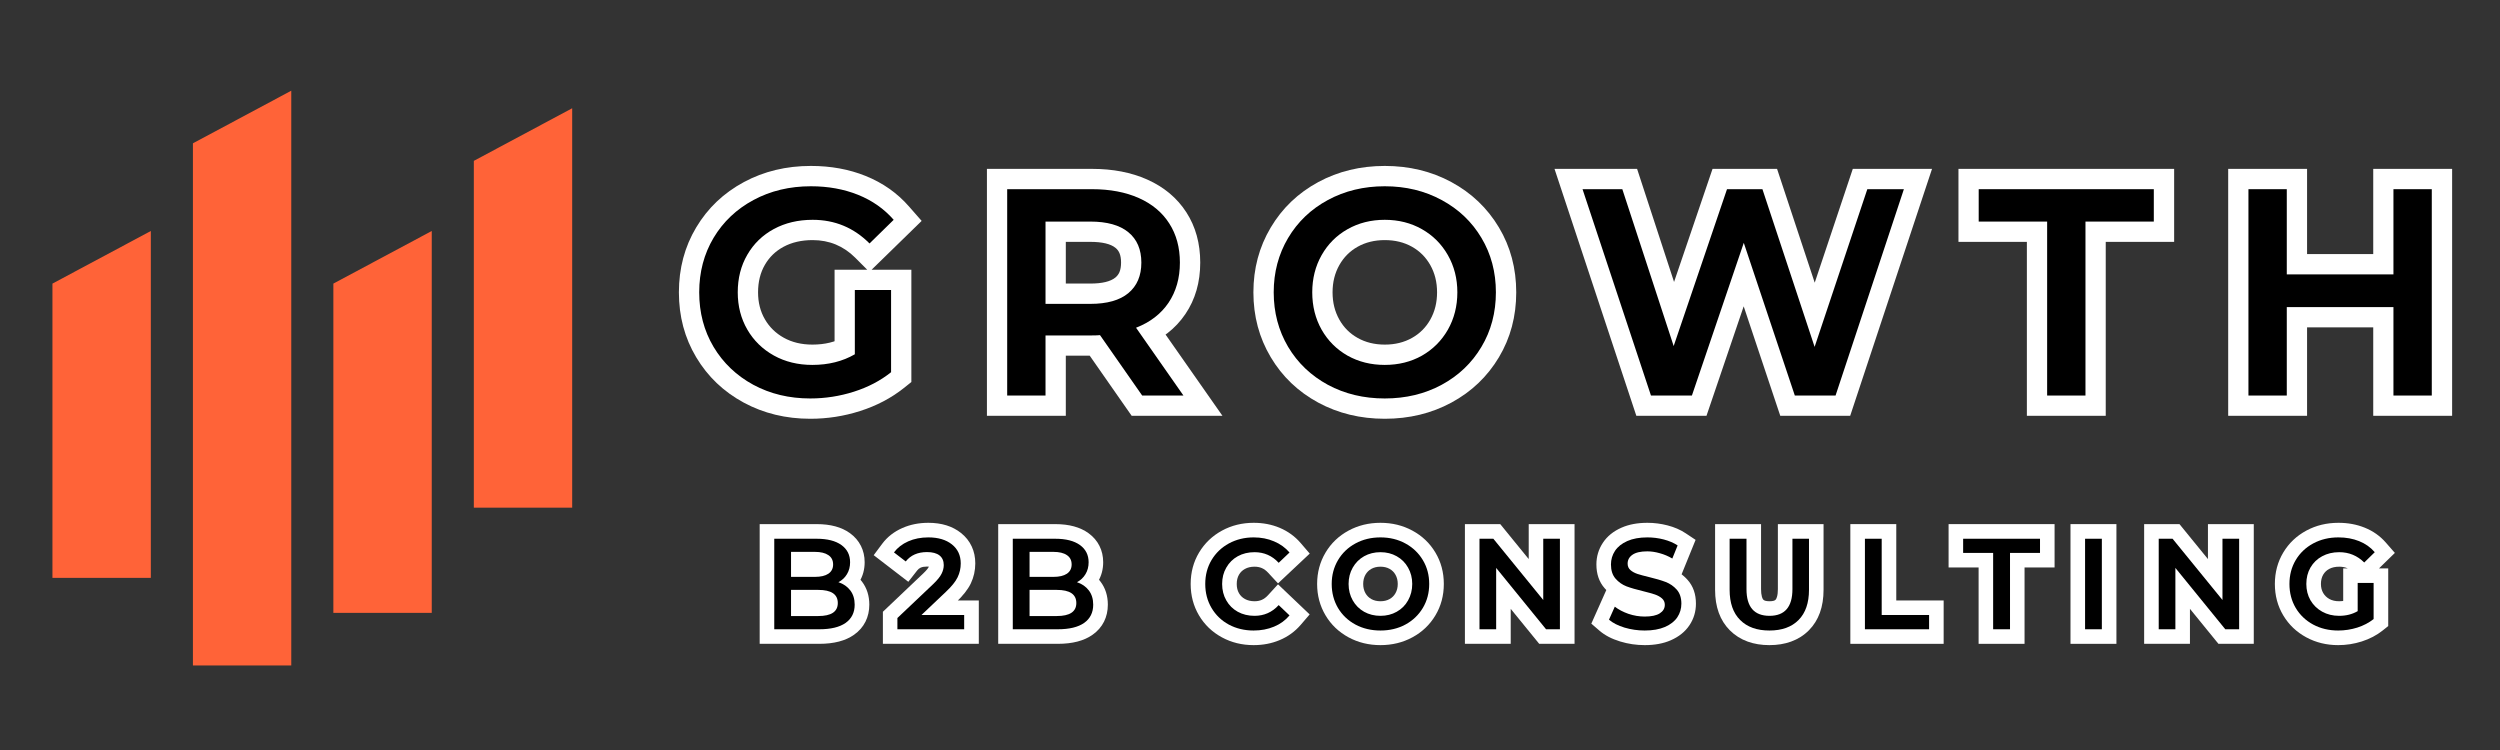 <svg xmlns="http://www.w3.org/2000/svg" xmlns:xlink="http://www.w3.org/1999/xlink" width="500" zoomAndPan="magnify" viewBox="0 0 375 112.5" height="150" preserveAspectRatio="xMidYMid meet" version="1.2"><rect x="0" y="0" width="375" height="112.5" fill="#333333" stroke="none"/><defs><clipPath id="ba5f699037"><path d="M 7.648 34 L 23 34 L 23 87 L 7.648 87 Z M 7.648 34 "/></clipPath><clipPath id="063e9080d1"><path d="M 28 13.582 L 44 13.582 L 44 100 L 28 100 Z M 28 13.582 "/></clipPath></defs><g id="747082005f"><g clip-rule="nonzero" clip-path="url(#ba5f699037)"><path style=" stroke:none;fill-rule:nonzero;fill:#ff6338;fill-opacity:1;" d="M 22.625 86.676 L 7.867 86.676 L 7.867 42.539 L 22.625 34.648 Z M 22.625 86.676 "/></g><g clip-rule="nonzero" clip-path="url(#063e9080d1)"><path style=" stroke:none;fill-rule:nonzero;fill:#ff6338;fill-opacity:1;" d="M 43.691 99.824 L 28.938 99.824 L 28.938 21.496 L 43.691 13.605 Z M 43.691 99.824 "/></g><path style=" stroke:none;fill-rule:nonzero;fill:#ff6338;fill-opacity:1;" d="M 64.762 91.934 L 50.004 91.934 L 50.004 42.539 L 64.762 34.648 Z M 64.762 91.934 "/><path style=" stroke:none;fill-rule:nonzero;fill:#ff6338;fill-opacity:1;" d="M 85.828 76.152 L 71.074 76.152 L 71.074 24.129 L 85.828 16.238 Z M 85.828 76.152 "/><g style="fill:#ffffff;fill-opacity:1;"><g transform="translate(102.928, 59.331)"><path style="stroke:none" d="M 25.297 -18.875 L 33.777 -18.875 L 33.777 -2.027 L 32.633 -1.113 C 30.746 0.383 28.566 1.531 26.09 2.32 C 23.668 3.098 21.176 3.484 18.617 3.484 C 14.953 3.484 11.625 2.676 8.637 1.062 C 5.613 -0.574 3.234 -2.84 1.504 -5.738 C -0.23 -8.637 -1.094 -11.883 -1.094 -15.48 C -1.094 -19.074 -0.23 -22.324 1.504 -25.219 C 3.234 -28.117 5.621 -30.387 8.664 -32.023 C 11.664 -33.637 15.012 -34.441 18.707 -34.441 C 21.695 -34.441 24.434 -33.941 26.918 -32.938 C 29.492 -31.902 31.66 -30.375 33.422 -28.359 L 35.32 -26.195 L 27.48 -18.547 L 25.359 -20.672 C 23.594 -22.434 21.465 -23.316 18.973 -23.316 C 17.305 -23.316 15.844 -22.98 14.602 -22.312 C 13.41 -21.668 12.477 -20.77 11.809 -19.613 C 11.121 -18.434 10.781 -17.055 10.781 -15.48 C 10.781 -13.961 11.121 -12.613 11.809 -11.434 C 12.484 -10.266 13.43 -9.344 14.637 -8.672 C 15.871 -7.984 17.301 -7.641 18.93 -7.641 C 20.801 -7.641 22.414 -8.035 23.77 -8.82 L 25.297 -6.191 L 22.258 -6.191 L 22.258 -18.875 Z M 25.297 -12.793 L 25.297 -15.832 L 28.34 -15.832 L 28.34 -4.441 L 26.824 -3.562 C 24.523 -2.227 21.891 -1.559 18.93 -1.559 C 16.25 -1.559 13.832 -2.16 11.68 -3.359 C 9.496 -4.574 7.785 -6.246 6.547 -8.379 C 5.316 -10.504 4.699 -12.871 4.699 -15.48 C 4.699 -18.148 5.316 -20.543 6.547 -22.668 C 7.793 -24.812 9.516 -26.477 11.715 -27.664 C 13.859 -28.82 16.281 -29.398 18.973 -29.398 C 23.145 -29.398 26.707 -27.922 29.66 -24.969 L 27.508 -22.82 L 25.387 -24.996 L 29.012 -28.535 L 31.137 -26.359 L 28.848 -24.355 C 27.723 -25.645 26.32 -26.625 24.648 -27.297 C 22.891 -28.004 20.91 -28.359 18.707 -28.359 C 16.035 -28.359 13.645 -27.797 11.547 -26.664 C 9.488 -25.559 7.879 -24.039 6.723 -22.102 C 5.566 -20.164 4.988 -17.957 4.988 -15.48 C 4.988 -13 5.566 -10.793 6.723 -8.855 C 7.883 -6.918 9.484 -5.395 11.531 -4.289 C 13.613 -3.16 15.977 -2.598 18.617 -2.598 C 20.543 -2.598 22.418 -2.891 24.238 -3.473 C 26.008 -4.035 27.543 -4.836 28.844 -5.871 L 30.738 -3.492 L 27.695 -3.492 L 27.695 -15.832 L 30.738 -15.832 L 30.738 -12.793 Z M 25.297 -12.793 "/></g></g><g style="fill:#ffffff;fill-opacity:1;"><g transform="translate(146.922, 59.331)"><path style="stroke:none" d="M 21.918 1.738 L 15.594 -7.328 L 18.09 -9.066 L 18.426 -6.043 C 18.047 -6.004 17.539 -5.98 16.895 -5.98 L 9.906 -5.98 L 9.906 -9.023 L 12.949 -9.023 L 12.949 3.039 L 1.117 3.039 L 1.117 -34 L 16.895 -34 C 20.008 -34 22.754 -33.469 25.141 -32.41 C 27.684 -31.277 29.648 -29.633 31.039 -27.473 C 32.422 -25.32 33.113 -22.812 33.113 -19.945 C 33.113 -16.996 32.375 -14.426 30.891 -12.23 C 29.402 -10.023 27.301 -8.395 24.586 -7.34 L 23.484 -10.172 L 25.977 -11.914 L 36.445 3.039 L 22.828 3.039 Z M 26.906 -1.738 L 24.414 0 L 24.414 -3.039 L 30.605 -3.039 L 30.605 0 L 28.113 1.742 L 18.77 -11.602 L 22.383 -13.008 C 23.914 -13.602 25.07 -14.477 25.852 -15.633 C 26.641 -16.801 27.031 -18.238 27.031 -19.945 C 27.031 -21.621 26.664 -23.035 25.922 -24.184 C 25.191 -25.324 24.105 -26.215 22.668 -26.852 C 21.07 -27.562 19.148 -27.918 16.895 -27.918 L 4.156 -27.918 L 4.156 -30.957 L 7.199 -30.957 L 7.199 0 L 4.156 0 L 4.156 -3.039 L 9.906 -3.039 L 9.906 0 L 6.867 0 L 6.867 -12.062 L 16.895 -12.062 C 17.312 -12.062 17.598 -12.07 17.754 -12.09 L 19.547 -12.289 Z M 21.238 -19.945 C 21.238 -20.52 21.16 -20.992 20.996 -21.371 C 20.867 -21.672 20.672 -21.934 20.41 -22.148 C 19.672 -22.75 18.41 -23.051 16.629 -23.051 L 9.906 -23.051 L 9.906 -26.094 L 12.949 -26.094 L 12.949 -13.754 L 9.906 -13.754 L 9.906 -16.797 L 16.629 -16.797 C 18.402 -16.797 19.66 -17.102 20.395 -17.707 C 20.664 -17.934 20.863 -18.199 20.996 -18.508 C 21.156 -18.891 21.238 -19.371 21.238 -19.945 Z M 27.32 -19.945 C 27.32 -18.547 27.078 -17.273 26.594 -16.129 C 26.074 -14.914 25.305 -13.879 24.277 -13.027 C 22.414 -11.484 19.867 -10.715 16.629 -10.715 L 6.867 -10.715 L 6.867 -29.133 L 16.629 -29.133 C 19.859 -29.133 22.402 -28.375 24.258 -26.855 C 25.293 -26.008 26.07 -24.977 26.59 -23.762 C 27.078 -22.621 27.32 -21.348 27.32 -19.945 Z M 27.32 -19.945 "/></g></g><g style="fill:#ffffff;fill-opacity:1;"><g transform="translate(189.103, 59.331)"><path style="stroke:none" d="M 18.617 3.484 C 14.953 3.484 11.625 2.676 8.637 1.062 C 5.609 -0.578 3.23 -2.852 1.5 -5.766 C -0.23 -8.676 -1.094 -11.914 -1.094 -15.48 C -1.094 -19.043 -0.23 -22.281 1.5 -25.191 C 3.23 -28.105 5.609 -30.383 8.637 -32.02 C 11.625 -33.633 14.953 -34.441 18.617 -34.441 C 22.285 -34.441 25.613 -33.633 28.602 -32.02 C 31.625 -30.383 34.004 -28.117 35.734 -25.219 C 37.469 -22.324 38.332 -19.074 38.332 -15.48 C 38.332 -11.883 37.469 -8.637 35.734 -5.738 C 34.004 -2.84 31.625 -0.574 28.602 1.062 C 25.613 2.676 22.285 3.484 18.617 3.484 Z M 18.617 -2.598 C 21.262 -2.598 23.625 -3.16 25.707 -4.289 C 27.754 -5.395 29.355 -6.918 30.516 -8.855 C 31.672 -10.793 32.25 -13 32.25 -15.48 C 32.25 -17.957 31.672 -20.164 30.516 -22.102 C 29.355 -24.039 27.754 -25.562 25.707 -26.668 C 23.625 -27.797 21.262 -28.359 18.617 -28.359 C 15.977 -28.359 13.613 -27.797 11.531 -26.668 C 9.488 -25.566 7.887 -24.035 6.727 -22.086 C 5.566 -20.133 4.988 -17.93 4.988 -15.48 C 4.988 -13.027 5.566 -10.824 6.727 -8.871 C 7.887 -6.922 9.488 -5.395 11.531 -4.289 C 13.613 -3.16 15.977 -2.598 18.617 -2.598 Z M 18.617 -7.641 C 20.152 -7.641 21.512 -7.973 22.699 -8.645 C 23.859 -9.293 24.773 -10.207 25.438 -11.383 C 26.117 -12.586 26.457 -13.949 26.457 -15.48 C 26.457 -17.008 26.117 -18.375 25.438 -19.574 C 24.773 -20.75 23.859 -21.664 22.699 -22.316 C 21.512 -22.984 20.152 -23.316 18.617 -23.316 C 17.086 -23.316 15.727 -22.984 14.539 -22.316 C 13.379 -21.664 12.465 -20.75 11.801 -19.574 C 11.121 -18.375 10.781 -17.008 10.781 -15.48 C 10.781 -13.949 11.121 -12.586 11.801 -11.383 C 12.465 -10.207 13.379 -9.293 14.539 -8.645 C 15.727 -7.973 17.086 -7.641 18.617 -7.641 Z M 18.617 -1.559 C 16.023 -1.559 13.668 -2.152 11.555 -3.344 C 9.414 -4.547 7.73 -6.23 6.508 -8.387 C 5.301 -10.516 4.699 -12.883 4.699 -15.48 C 4.699 -18.078 5.301 -20.441 6.508 -22.57 C 7.73 -24.73 9.414 -26.41 11.555 -27.617 C 13.668 -28.805 16.023 -29.398 18.617 -29.398 C 21.215 -29.398 23.57 -28.805 25.684 -27.617 C 27.824 -26.41 29.508 -24.73 30.73 -22.57 C 31.938 -20.441 32.539 -18.078 32.539 -15.48 C 32.539 -12.883 31.938 -10.516 30.73 -8.387 C 29.508 -6.23 27.824 -4.547 25.684 -3.344 C 23.57 -2.152 21.215 -1.559 18.617 -1.559 Z M 18.617 -1.559 "/></g></g><g style="fill:#ffffff;fill-opacity:1;"><g transform="translate(236.192, 59.331)"><path style="stroke:none" d="M 52.285 -30 L 41.336 3.039 L 30.848 3.039 L 22.5 -21.945 L 25.387 -22.91 L 28.266 -21.93 L 19.781 3.039 L 9.258 3.039 L -3.016 -34 L 9.371 -34 L 17.75 -8.375 L 14.859 -7.43 L 11.98 -8.41 L 20.688 -34 L 30.367 -34 L 38.887 -8.254 L 36 -7.297 L 33.117 -8.262 L 41.727 -34 L 53.613 -34 Z M 46.516 -31.914 L 49.398 -30.957 L 49.398 -27.918 L 43.918 -27.918 L 43.918 -30.957 L 46.801 -29.992 L 35.984 2.336 L 25.285 -30.004 L 28.172 -30.957 L 28.172 -27.918 L 22.863 -27.918 L 22.863 -30.957 L 25.742 -29.98 L 14.805 2.18 L 4.273 -30.012 L 7.164 -30.957 L 7.164 -27.918 L 1.195 -27.918 L 1.195 -30.957 L 4.082 -31.914 L 14.34 -0.957 L 11.453 0 L 11.453 -3.039 L 17.602 -3.039 L 17.602 0 L 14.723 -0.977 L 25.41 -32.434 L 35.922 -0.965 L 33.035 0 L 33.035 -3.039 L 39.141 -3.039 L 39.141 0 L 36.254 -0.957 Z M 46.516 -31.914 "/></g></g><g style="fill:#ffffff;fill-opacity:1;"><g transform="translate(296.633, 59.331)"><path style="stroke:none" d="M 10.438 -23.051 L -2.863 -23.051 L -2.863 -34 L 29.488 -34 L 29.488 -23.051 L 16.188 -23.051 L 16.188 -26.094 L 19.227 -26.094 L 19.227 3.039 L 7.398 3.039 L 7.398 -26.094 L 10.438 -26.094 Z M 13.477 -29.133 L 13.477 0 L 10.438 0 L 10.438 -3.039 L 16.188 -3.039 L 16.188 0 L 13.145 0 L 13.145 -29.133 L 26.445 -29.133 L 26.445 -26.094 L 23.406 -26.094 L 23.406 -30.957 L 26.445 -30.957 L 26.445 -27.918 L 0.176 -27.918 L 0.176 -30.957 L 3.219 -30.957 L 3.219 -26.094 L 0.176 -26.094 L 0.176 -29.133 Z M 13.477 -29.133 "/></g></g><g style="fill:#ffffff;fill-opacity:1;"><g transform="translate(333.111, 59.331)"><path style="stroke:none" d="M 34.707 -30.957 L 34.707 3.039 L 22.875 3.039 L 22.875 -13.27 L 25.918 -13.27 L 25.918 -10.227 L 9.906 -10.227 L 9.906 -13.27 L 12.949 -13.27 L 12.949 3.039 L 1.117 3.039 L 1.117 -34 L 12.949 -34 L 12.949 -18.176 L 9.906 -18.176 L 9.906 -21.219 L 25.918 -21.219 L 25.918 -18.176 L 22.875 -18.176 L 22.875 -34 L 34.707 -34 Z M 28.625 -30.957 L 31.664 -30.957 L 31.664 -27.918 L 25.918 -27.918 L 25.918 -30.957 L 28.957 -30.957 L 28.957 -15.137 L 6.867 -15.137 L 6.867 -30.957 L 9.906 -30.957 L 9.906 -27.918 L 4.156 -27.918 L 4.156 -30.957 L 7.199 -30.957 L 7.199 0 L 4.156 0 L 4.156 -3.039 L 9.906 -3.039 L 9.906 0 L 6.867 0 L 6.867 -16.309 L 28.957 -16.309 L 28.957 0 L 25.918 0 L 25.918 -3.039 L 31.664 -3.039 L 31.664 0 L 28.625 0 Z M 28.625 -30.957 "/></g></g><g style="fill:#000000;fill-opacity:1;"><g transform="translate(102.928, 59.331)"><path style="stroke:none" d="M 25.297 -15.828 L 30.734 -15.828 L 30.734 -3.5 C 29.141 -2.227 27.281 -1.254 25.156 -0.578 C 23.039 0.098 20.859 0.438 18.609 0.438 C 15.461 0.438 12.617 -0.242 10.078 -1.609 C 7.547 -2.984 5.555 -4.879 4.109 -7.297 C 2.672 -9.711 1.953 -12.441 1.953 -15.484 C 1.953 -18.516 2.672 -21.238 4.109 -23.656 C 5.555 -26.07 7.551 -27.961 10.094 -29.328 C 12.645 -30.703 15.516 -31.391 18.703 -31.391 C 21.297 -31.391 23.656 -30.961 25.781 -30.109 C 27.906 -29.254 29.688 -28.004 31.125 -26.359 L 27.5 -22.812 C 25.145 -25.176 22.301 -26.359 18.969 -26.359 C 16.789 -26.359 14.852 -25.898 13.156 -24.984 C 11.457 -24.066 10.129 -22.781 9.172 -21.125 C 8.211 -19.477 7.734 -17.598 7.734 -15.484 C 7.734 -13.41 8.211 -11.547 9.172 -9.891 C 10.129 -8.242 11.457 -6.945 13.156 -6 C 14.852 -5.062 16.773 -4.594 18.922 -4.594 C 21.336 -4.594 23.461 -5.125 25.297 -6.188 Z M 25.297 -15.828 "/></g></g><g style="fill:#000000;fill-opacity:1;"><g transform="translate(146.922, 59.331)"><path style="stroke:none" d="M 24.406 0 L 18.078 -9.062 C 17.816 -9.031 17.422 -9.016 16.891 -9.016 L 9.906 -9.016 L 9.906 0 L 4.156 0 L 4.156 -30.953 L 16.891 -30.953 C 19.578 -30.953 21.914 -30.508 23.906 -29.625 C 25.895 -28.738 27.414 -27.469 28.469 -25.812 C 29.531 -24.164 30.062 -22.207 30.062 -19.938 C 30.062 -17.613 29.492 -15.609 28.359 -13.922 C 27.223 -12.242 25.598 -10.992 23.484 -10.172 L 30.594 0 Z M 24.281 -19.938 C 24.281 -21.914 23.629 -23.438 22.328 -24.5 C 21.035 -25.562 19.133 -26.094 16.625 -26.094 L 9.906 -26.094 L 9.906 -13.75 L 16.625 -13.75 C 19.133 -13.75 21.035 -14.285 22.328 -15.359 C 23.629 -16.441 24.281 -17.969 24.281 -19.938 Z M 24.281 -19.938 "/></g></g><g style="fill:#000000;fill-opacity:1;"><g transform="translate(189.103, 59.331)"><path style="stroke:none" d="M 18.609 0.438 C 15.461 0.438 12.617 -0.242 10.078 -1.609 C 7.547 -2.984 5.555 -4.883 4.109 -7.312 C 2.672 -9.75 1.953 -12.473 1.953 -15.484 C 1.953 -18.484 2.672 -21.195 4.109 -23.625 C 5.555 -26.062 7.547 -27.961 10.078 -29.328 C 12.617 -30.703 15.461 -31.391 18.609 -31.391 C 21.766 -31.391 24.609 -30.703 27.141 -29.328 C 29.68 -27.961 31.672 -26.07 33.109 -23.656 C 34.555 -21.238 35.281 -18.516 35.281 -15.484 C 35.281 -12.441 34.555 -9.711 33.109 -7.297 C 31.672 -4.879 29.68 -2.984 27.141 -1.609 C 24.609 -0.242 21.766 0.438 18.609 0.438 Z M 18.609 -4.594 C 20.68 -4.594 22.539 -5.055 24.188 -5.984 C 25.832 -6.922 27.129 -8.219 28.078 -9.875 C 29.023 -11.539 29.5 -13.41 29.5 -15.484 C 29.5 -17.547 29.023 -19.406 28.078 -21.062 C 27.129 -22.727 25.832 -24.023 24.188 -24.953 C 22.539 -25.891 20.68 -26.359 18.609 -26.359 C 16.547 -26.359 14.688 -25.891 13.031 -24.953 C 11.383 -24.023 10.086 -22.727 9.141 -21.062 C 8.203 -19.406 7.734 -17.547 7.734 -15.484 C 7.734 -13.41 8.203 -11.539 9.141 -9.875 C 10.086 -8.219 11.383 -6.922 13.031 -5.984 C 14.688 -5.055 16.547 -4.594 18.609 -4.594 Z M 18.609 -4.594 "/></g></g><g style="fill:#000000;fill-opacity:1;"><g transform="translate(236.192, 59.331)"><path style="stroke:none" d="M 49.391 -30.953 L 39.141 0 L 33.031 0 L 25.375 -22.906 L 17.594 0 L 11.453 0 L 1.188 -30.953 L 7.156 -30.953 L 14.859 -7.422 L 22.859 -30.953 L 28.172 -30.953 L 36 -7.297 L 43.906 -30.953 Z M 49.391 -30.953 "/></g></g><g style="fill:#000000;fill-opacity:1;"><g transform="translate(296.633, 59.331)"><path style="stroke:none" d="M 10.438 -26.094 L 0.172 -26.094 L 0.172 -30.953 L 26.438 -30.953 L 26.438 -26.094 L 16.188 -26.094 L 16.188 0 L 10.438 0 Z M 10.438 -26.094 "/></g></g><g style="fill:#000000;fill-opacity:1;"><g transform="translate(333.111, 59.331)"><path style="stroke:none" d="M 31.656 -30.953 L 31.656 0 L 25.906 0 L 25.906 -13.266 L 9.906 -13.266 L 9.906 0 L 4.156 0 L 4.156 -30.953 L 9.906 -30.953 L 9.906 -18.172 L 25.906 -18.172 L 25.906 -30.953 Z M 31.656 -30.953 "/></g></g><g style="fill:#ffffff;fill-opacity:1;"><g transform="translate(114.311, 94.39)"><path style="stroke:none" d="M 12.133 -9.141 C 13.312 -8.754 14.262 -8.094 14.977 -7.16 C 15.715 -6.191 16.086 -5.035 16.086 -3.688 C 16.086 -2.758 15.895 -1.91 15.516 -1.148 C 15.125 -0.367 14.555 0.289 13.801 0.82 C 12.52 1.73 10.777 2.184 8.582 2.184 L -0.359 2.184 L -0.359 -15.773 L 8.191 -15.773 C 10.27 -15.773 11.934 -15.32 13.18 -14.418 C 13.902 -13.895 14.453 -13.258 14.828 -12.508 C 15.199 -11.77 15.387 -10.953 15.387 -10.055 C 15.387 -8.98 15.125 -8.012 14.609 -7.148 C 14.086 -6.277 13.375 -5.605 12.469 -5.133 L 11.453 -7.066 Z M 10.773 -4.992 L 5.859 -6.602 L 10.441 -9 C 10.621 -9.098 10.762 -9.227 10.863 -9.395 C 10.965 -9.566 11.016 -9.785 11.016 -10.055 C 11.016 -10.262 10.984 -10.426 10.926 -10.551 C 10.867 -10.664 10.766 -10.773 10.621 -10.879 C 10.41 -11.031 10.133 -11.148 9.785 -11.238 C 9.344 -11.348 8.812 -11.406 8.191 -11.406 L 1.824 -11.406 L 1.824 -13.59 L 4.008 -13.59 L 4.008 0 L 1.824 0 L 1.824 -2.184 L 8.582 -2.184 C 9.273 -2.184 9.867 -2.242 10.355 -2.363 C 10.746 -2.457 11.055 -2.586 11.281 -2.746 C 11.434 -2.852 11.543 -2.969 11.605 -3.098 C 11.68 -3.246 11.715 -3.441 11.715 -3.688 C 11.715 -4.051 11.645 -4.324 11.504 -4.508 C 11.34 -4.727 11.094 -4.887 10.773 -4.992 Z M 6.531 -11.609 L 6.531 -7.863 L 4.348 -7.863 L 4.348 -10.047 L 7.922 -10.047 C 8.191 -10.047 8.414 -10.066 8.59 -10.109 C 8.645 -10.121 8.688 -10.133 8.723 -10.148 C 8.73 -10.152 8.734 -10.152 8.738 -10.156 C 8.738 -10.156 8.734 -10.152 8.73 -10.152 C 8.656 -10.102 8.59 -10.02 8.535 -9.918 C 8.496 -9.836 8.473 -9.773 8.473 -9.727 C 8.473 -9.73 8.473 -9.73 8.473 -9.734 C 8.473 -9.734 8.473 -9.734 8.473 -9.73 C 8.477 -9.723 8.477 -9.715 8.48 -9.703 C 8.488 -9.656 8.508 -9.609 8.531 -9.562 C 8.582 -9.457 8.652 -9.375 8.73 -9.32 C 8.734 -9.316 8.738 -9.316 8.738 -9.316 C 8.734 -9.316 8.73 -9.32 8.723 -9.324 C 8.688 -9.34 8.645 -9.352 8.59 -9.363 C 8.414 -9.406 8.191 -9.426 7.922 -9.426 L 4.348 -9.426 L 4.348 -11.609 Z M 2.164 -13.793 L 7.922 -13.793 C 9.246 -13.793 10.328 -13.512 11.168 -12.945 C 11.719 -12.574 12.141 -12.102 12.434 -11.527 C 12.707 -10.984 12.844 -10.383 12.844 -9.727 C 12.844 -9.07 12.703 -8.473 12.426 -7.93 C 12.137 -7.363 11.715 -6.895 11.168 -6.523 C 10.328 -5.961 9.246 -5.68 7.922 -5.68 L 2.164 -5.68 Z M 8.426 -4.164 C 8.754 -4.164 9.023 -4.188 9.234 -4.234 C 9.301 -4.25 9.355 -4.266 9.398 -4.281 C 9.41 -4.285 9.418 -4.289 9.422 -4.293 C 9.418 -4.293 9.414 -4.289 9.41 -4.285 C 9.332 -4.234 9.27 -4.156 9.219 -4.059 C 9.199 -4.016 9.184 -3.977 9.176 -3.938 L 9.172 -3.941 L 9.176 -3.945 C 9.184 -3.906 9.199 -3.867 9.219 -3.824 C 9.27 -3.723 9.332 -3.648 9.41 -3.598 C 9.414 -3.594 9.418 -3.59 9.422 -3.59 C 9.418 -3.59 9.41 -3.594 9.398 -3.598 C 9.355 -3.617 9.301 -3.633 9.234 -3.648 C 9.023 -3.695 8.754 -3.719 8.426 -3.719 L 4.348 -3.719 L 4.348 -5.902 L 6.531 -5.902 L 6.531 -1.98 L 4.348 -1.98 L 4.348 -4.164 Z M 8.426 0.203 L 2.164 0.203 L 2.164 -8.086 L 8.426 -8.086 C 9.844 -8.086 10.98 -7.801 11.84 -7.227 C 12.402 -6.848 12.836 -6.363 13.129 -5.773 C 13.402 -5.223 13.543 -4.609 13.543 -3.941 C 13.543 -3.27 13.402 -2.66 13.129 -2.109 C 12.836 -1.52 12.402 -1.035 11.84 -0.656 C 10.98 -0.082 9.844 0.203 8.426 0.203 Z M 8.426 0.203 "/></g></g><g style="fill:#ffffff;fill-opacity:1;"><g transform="translate(133.938, 94.39)"><path style="stroke:none" d="M 12.883 -2.137 L 12.883 2.184 L -1.504 2.184 L -1.504 -2.625 L 4.574 -8.398 C 4.805 -8.621 4.996 -8.824 5.145 -9.004 C 5.246 -9.133 5.316 -9.23 5.352 -9.305 C 5.414 -9.434 5.445 -9.543 5.445 -9.629 C 5.445 -9.648 5.445 -9.664 5.445 -9.668 C 5.449 -9.645 5.457 -9.621 5.469 -9.59 C 5.512 -9.5 5.566 -9.426 5.637 -9.371 C 5.656 -9.355 5.676 -9.344 5.688 -9.336 C 5.68 -9.34 5.66 -9.348 5.633 -9.355 C 5.504 -9.391 5.328 -9.406 5.105 -9.406 C 4.723 -9.406 4.406 -9.352 4.16 -9.242 C 3.961 -9.152 3.789 -9.016 3.645 -8.828 L 2.309 -7.121 L -2.883 -11.113 L -1.598 -12.836 C -0.836 -13.855 0.172 -14.641 1.422 -15.191 C 2.602 -15.711 3.902 -15.969 5.32 -15.969 C 7.301 -15.969 8.934 -15.461 10.211 -14.445 C 10.922 -13.883 11.461 -13.203 11.824 -12.414 C 12.18 -11.648 12.355 -10.805 12.355 -9.883 C 12.355 -8.812 12.129 -7.805 11.676 -6.859 C 11.246 -5.969 10.496 -5.016 9.418 -4 L 5.797 -0.555 L 4.289 -2.137 L 4.289 -4.32 L 12.883 -4.32 Z M 8.512 -2.137 L 10.695 -2.137 L 10.695 0.047 L -1.172 0.047 L 6.426 -7.18 C 7.105 -7.824 7.543 -8.348 7.738 -8.75 C 7.906 -9.098 7.988 -9.477 7.988 -9.883 C 7.988 -10.164 7.945 -10.395 7.859 -10.582 C 7.785 -10.742 7.664 -10.891 7.496 -11.023 C 7.012 -11.406 6.285 -11.602 5.32 -11.602 C 4.512 -11.602 3.797 -11.465 3.18 -11.191 C 2.633 -10.953 2.207 -10.629 1.906 -10.227 L 0.156 -11.531 L 1.488 -13.262 L 3.254 -11.902 L 1.922 -10.172 L 0.199 -11.516 C 0.793 -12.277 1.52 -12.848 2.383 -13.23 C 3.195 -13.594 4.105 -13.773 5.105 -13.773 C 6.438 -13.773 7.516 -13.449 8.34 -12.801 C 8.84 -12.406 9.215 -11.922 9.469 -11.348 C 9.699 -10.824 9.812 -10.254 9.812 -9.629 C 9.812 -8.863 9.633 -8.109 9.27 -7.375 C 8.941 -6.711 8.379 -5.996 7.582 -5.23 L 2.184 -0.105 L 0.68 -1.688 L 2.863 -1.688 L 2.863 0 L 0.68 0 L 0.68 -2.184 L 10.695 -2.184 L 10.695 0 L 8.512 0 Z M 8.512 -2.137 "/></g></g><g style="fill:#ffffff;fill-opacity:1;"><g transform="translate(150.09, 94.39)"><path style="stroke:none" d="M 12.133 -9.141 C 13.312 -8.754 14.262 -8.094 14.977 -7.16 C 15.715 -6.191 16.086 -5.035 16.086 -3.688 C 16.086 -2.758 15.895 -1.91 15.516 -1.148 C 15.125 -0.367 14.555 0.289 13.801 0.82 C 12.52 1.73 10.777 2.184 8.582 2.184 L -0.359 2.184 L -0.359 -15.773 L 8.191 -15.773 C 10.27 -15.773 11.934 -15.32 13.18 -14.418 C 13.902 -13.895 14.453 -13.258 14.828 -12.508 C 15.199 -11.77 15.387 -10.953 15.387 -10.055 C 15.387 -8.98 15.125 -8.012 14.609 -7.148 C 14.086 -6.277 13.375 -5.605 12.469 -5.133 L 11.453 -7.066 Z M 10.773 -4.992 L 5.859 -6.602 L 10.441 -9 C 10.621 -9.098 10.762 -9.227 10.863 -9.395 C 10.965 -9.566 11.016 -9.785 11.016 -10.055 C 11.016 -10.262 10.984 -10.426 10.926 -10.551 C 10.867 -10.664 10.766 -10.773 10.621 -10.879 C 10.41 -11.031 10.133 -11.148 9.785 -11.238 C 9.344 -11.348 8.812 -11.406 8.191 -11.406 L 1.824 -11.406 L 1.824 -13.59 L 4.008 -13.59 L 4.008 0 L 1.824 0 L 1.824 -2.184 L 8.582 -2.184 C 9.273 -2.184 9.867 -2.242 10.355 -2.363 C 10.746 -2.457 11.055 -2.586 11.281 -2.746 C 11.434 -2.852 11.543 -2.969 11.605 -3.098 C 11.68 -3.246 11.715 -3.441 11.715 -3.688 C 11.715 -4.051 11.645 -4.324 11.504 -4.508 C 11.34 -4.727 11.094 -4.887 10.773 -4.992 Z M 6.531 -11.609 L 6.531 -7.863 L 4.348 -7.863 L 4.348 -10.047 L 7.922 -10.047 C 8.191 -10.047 8.414 -10.066 8.59 -10.109 C 8.645 -10.121 8.688 -10.133 8.723 -10.148 C 8.73 -10.152 8.734 -10.152 8.738 -10.156 C 8.738 -10.156 8.734 -10.152 8.73 -10.152 C 8.656 -10.102 8.59 -10.02 8.535 -9.918 C 8.496 -9.836 8.473 -9.773 8.473 -9.727 C 8.473 -9.73 8.473 -9.73 8.473 -9.734 C 8.473 -9.734 8.473 -9.734 8.473 -9.73 C 8.477 -9.723 8.477 -9.715 8.48 -9.703 C 8.488 -9.656 8.508 -9.609 8.531 -9.562 C 8.582 -9.457 8.652 -9.375 8.73 -9.32 C 8.734 -9.316 8.738 -9.316 8.738 -9.316 C 8.734 -9.316 8.73 -9.32 8.723 -9.324 C 8.688 -9.34 8.645 -9.352 8.59 -9.363 C 8.414 -9.406 8.191 -9.426 7.922 -9.426 L 4.348 -9.426 L 4.348 -11.609 Z M 2.164 -13.793 L 7.922 -13.793 C 9.246 -13.793 10.328 -13.512 11.168 -12.945 C 11.719 -12.574 12.141 -12.102 12.434 -11.527 C 12.707 -10.984 12.844 -10.383 12.844 -9.727 C 12.844 -9.07 12.703 -8.473 12.426 -7.93 C 12.137 -7.363 11.715 -6.895 11.168 -6.523 C 10.328 -5.961 9.246 -5.68 7.922 -5.68 L 2.164 -5.68 Z M 8.426 -4.164 C 8.754 -4.164 9.023 -4.188 9.234 -4.234 C 9.301 -4.25 9.355 -4.266 9.398 -4.281 C 9.41 -4.285 9.418 -4.289 9.422 -4.293 C 9.418 -4.293 9.414 -4.289 9.41 -4.285 C 9.332 -4.234 9.27 -4.156 9.219 -4.059 C 9.199 -4.016 9.184 -3.977 9.176 -3.938 L 9.172 -3.941 L 9.176 -3.945 C 9.184 -3.906 9.199 -3.867 9.219 -3.824 C 9.27 -3.723 9.332 -3.648 9.41 -3.598 C 9.414 -3.594 9.418 -3.59 9.422 -3.59 C 9.418 -3.59 9.41 -3.594 9.398 -3.598 C 9.355 -3.617 9.301 -3.633 9.234 -3.648 C 9.023 -3.695 8.754 -3.719 8.426 -3.719 L 4.348 -3.719 L 4.348 -5.902 L 6.531 -5.902 L 6.531 -1.98 L 4.348 -1.98 L 4.348 -4.164 Z M 8.426 0.203 L 2.164 0.203 L 2.164 -8.086 L 8.426 -8.086 C 9.844 -8.086 10.98 -7.801 11.84 -7.227 C 12.402 -6.848 12.836 -6.363 13.129 -5.773 C 13.402 -5.223 13.543 -4.609 13.543 -3.941 C 13.543 -3.27 13.402 -2.66 13.129 -2.109 C 12.836 -1.52 12.402 -1.035 11.84 -0.656 C 10.98 -0.082 9.844 0.203 8.426 0.203 Z M 8.426 0.203 "/></g></g><g style="fill:#ffffff;fill-opacity:1;"><g transform="translate(169.718, 94.39)"><path style="stroke:none" d=""/></g></g><g style="fill:#ffffff;fill-opacity:1;"><g transform="translate(179.929, 94.39)"><path style="stroke:none" d="M 8.113 2.379 C 6.371 2.379 4.785 1.988 3.355 1.211 C 1.895 0.418 0.75 -0.684 -0.086 -2.09 C -0.914 -3.496 -1.328 -5.062 -1.328 -6.793 C -1.328 -8.531 -0.91 -10.102 -0.07 -11.508 C 0.77 -12.91 1.918 -14.008 3.375 -14.801 C 4.805 -15.578 6.391 -15.969 8.133 -15.969 C 9.543 -15.969 10.84 -15.715 12.031 -15.215 C 13.266 -14.691 14.312 -13.934 15.168 -12.938 L 16.531 -11.352 L 11.773 -6.879 L 10.281 -8.492 C 9.992 -8.801 9.688 -9.027 9.359 -9.172 C 9.035 -9.316 8.664 -9.387 8.25 -9.387 C 7.695 -9.387 7.211 -9.273 6.805 -9.047 C 6.422 -8.836 6.125 -8.547 5.914 -8.176 C 5.691 -7.789 5.582 -7.328 5.582 -6.793 C 5.582 -6.262 5.691 -5.801 5.914 -5.414 C 6.125 -5.043 6.422 -4.754 6.805 -4.543 C 7.211 -4.316 7.695 -4.203 8.25 -4.203 C 8.66 -4.203 9.027 -4.273 9.352 -4.418 C 9.676 -4.562 9.984 -4.793 10.27 -5.105 L 11.773 -6.746 L 16.52 -2.227 L 15.168 -0.652 C 14.309 0.344 13.262 1.105 12.02 1.625 C 10.82 2.129 9.52 2.379 8.113 2.379 Z M 8.113 -1.988 C 8.934 -1.988 9.672 -2.129 10.328 -2.402 C 10.938 -2.656 11.445 -3.023 11.855 -3.5 L 13.512 -2.078 L 12.004 -0.496 L 10.375 -2.047 L 11.883 -3.629 L 13.492 -2.156 C 12.793 -1.395 12.004 -0.816 11.121 -0.426 C 10.234 -0.031 9.277 0.164 8.25 0.164 C 6.945 0.164 5.758 -0.129 4.691 -0.719 C 3.594 -1.324 2.738 -2.168 2.121 -3.246 C 1.516 -4.305 1.215 -5.488 1.215 -6.793 C 1.215 -8.102 1.516 -9.285 2.121 -10.344 C 2.738 -11.422 3.594 -12.266 4.691 -12.871 C 5.758 -13.461 6.945 -13.754 8.25 -13.754 C 9.273 -13.754 10.227 -13.562 11.113 -13.172 C 11.996 -12.785 12.785 -12.215 13.484 -11.465 L 11.883 -9.98 L 10.387 -11.57 L 12.016 -13.102 L 13.512 -11.512 L 11.855 -10.09 C 11.445 -10.566 10.938 -10.934 10.332 -11.191 C 9.684 -11.465 8.953 -11.602 8.133 -11.602 C 7.133 -11.602 6.242 -11.387 5.461 -10.961 C 4.703 -10.551 4.109 -9.984 3.68 -9.266 C 3.254 -8.551 3.039 -7.727 3.039 -6.793 C 3.039 -5.859 3.25 -5.035 3.676 -4.316 C 4.098 -3.602 4.688 -3.035 5.441 -2.629 C 6.223 -2.203 7.113 -1.988 8.113 -1.988 Z M 8.113 -1.988 "/></g></g><g style="fill:#ffffff;fill-opacity:1;"><g transform="translate(198.897, 94.39)"><path style="stroke:none" d="M 8.172 2.379 C 6.418 2.379 4.824 1.988 3.387 1.211 C 1.922 0.418 0.766 -0.684 -0.074 -2.098 C -0.91 -3.508 -1.328 -5.074 -1.328 -6.793 C -1.328 -8.516 -0.91 -10.082 -0.074 -11.492 C 0.766 -12.906 1.922 -14.008 3.387 -14.801 C 4.824 -15.578 6.418 -15.969 8.172 -15.969 C 9.926 -15.969 11.523 -15.578 12.957 -14.801 C 14.426 -14.012 15.578 -12.91 16.414 -11.508 C 17.258 -10.102 17.676 -8.531 17.676 -6.793 C 17.676 -5.059 17.258 -3.488 16.414 -2.082 C 15.578 -0.68 14.426 0.422 12.957 1.211 C 11.523 1.988 9.926 2.379 8.172 2.379 Z M 8.172 -1.988 C 9.191 -1.988 10.094 -2.203 10.883 -2.629 C 11.641 -3.043 12.238 -3.605 12.668 -4.324 C 13.094 -5.039 13.309 -5.863 13.309 -6.793 C 13.309 -7.727 13.094 -8.551 12.668 -9.266 C 12.238 -9.984 11.641 -10.547 10.883 -10.961 C 10.094 -11.387 9.191 -11.602 8.172 -11.602 C 7.156 -11.602 6.254 -11.387 5.465 -10.961 C 4.707 -10.551 4.113 -9.984 3.684 -9.262 C 3.254 -8.539 3.039 -7.715 3.039 -6.793 C 3.039 -5.875 3.254 -5.051 3.684 -4.328 C 4.113 -3.605 4.707 -3.039 5.465 -2.629 C 6.254 -2.203 7.156 -1.988 8.172 -1.988 Z M 8.172 -4.203 C 8.699 -4.203 9.156 -4.312 9.547 -4.535 C 9.922 -4.742 10.215 -5.035 10.426 -5.414 C 10.652 -5.812 10.766 -6.273 10.766 -6.793 C 10.766 -7.316 10.652 -7.777 10.426 -8.176 C 10.215 -8.555 9.922 -8.848 9.547 -9.055 C 9.156 -9.277 8.699 -9.387 8.172 -9.387 C 7.648 -9.387 7.191 -9.277 6.797 -9.055 C 6.426 -8.848 6.133 -8.555 5.918 -8.176 C 5.695 -7.777 5.582 -7.316 5.582 -6.793 C 5.582 -6.273 5.695 -5.812 5.918 -5.414 C 6.133 -5.035 6.426 -4.742 6.797 -4.535 C 7.191 -4.312 7.648 -4.203 8.172 -4.203 Z M 8.172 0.164 C 6.887 0.164 5.715 -0.133 4.656 -0.727 C 3.578 -1.332 2.73 -2.18 2.117 -3.262 C 1.516 -4.328 1.215 -5.504 1.215 -6.793 C 1.215 -8.086 1.516 -9.262 2.117 -10.328 C 2.73 -11.41 3.578 -12.258 4.656 -12.863 C 5.715 -13.457 6.887 -13.754 8.172 -13.754 C 9.461 -13.754 10.633 -13.457 11.691 -12.863 C 12.77 -12.258 13.613 -11.41 14.227 -10.328 C 14.832 -9.262 15.133 -8.086 15.133 -6.793 C 15.133 -5.504 14.832 -4.328 14.227 -3.262 C 13.613 -2.18 12.77 -1.332 11.691 -0.727 C 10.633 -0.133 9.461 0.164 8.172 0.164 Z M 8.172 0.164 "/></g></g><g style="fill:#ffffff;fill-opacity:1;"><g transform="translate(220.096, 94.39)"><path style="stroke:none" d="M 16.086 -13.59 L 16.086 2.184 L 10.785 2.184 L 2.637 -7.824 L 4.328 -9.203 L 6.512 -9.203 L 6.512 2.184 L -0.359 2.184 L -0.359 -15.773 L 4.941 -15.773 L 13.09 -5.766 L 11.395 -4.387 L 9.211 -4.387 L 9.211 -15.773 L 16.086 -15.773 Z M 11.715 -13.59 L 13.898 -13.59 L 13.898 -11.406 L 11.395 -11.406 L 11.395 -13.59 L 13.578 -13.59 L 13.578 1.754 L 2.207 -12.211 L 3.902 -13.59 L 3.902 -11.406 L 1.824 -11.406 L 1.824 -13.59 L 4.008 -13.59 L 4.008 0 L 1.824 0 L 1.824 -2.184 L 4.328 -2.184 L 4.328 0 L 2.145 0 L 2.145 -15.344 L 13.516 -1.379 L 11.824 0 L 11.824 -2.184 L 13.898 -2.184 L 13.898 0 L 11.715 0 Z M 11.715 -13.59 "/></g></g><g style="fill:#ffffff;fill-opacity:1;"><g transform="translate(240.675, 94.39)"><path style="stroke:none" d="M 6.039 2.379 C 4.773 2.379 3.547 2.199 2.363 1.836 C 1.09 1.449 0.055 0.91 -0.75 0.215 L -1.977 -0.844 L 0.703 -6.855 L 2.906 -5.109 C 3.27 -4.824 3.738 -4.582 4.312 -4.387 C 4.891 -4.188 5.465 -4.086 6.039 -4.086 C 6.387 -4.086 6.676 -4.109 6.902 -4.16 C 6.977 -4.176 7.039 -4.191 7.09 -4.211 C 7.102 -4.219 7.109 -4.223 7.117 -4.227 C 7.117 -4.223 7.113 -4.223 7.109 -4.219 C 7.105 -4.215 7.094 -4.207 7.078 -4.191 C 7.039 -4.152 7.004 -4.105 6.973 -4.051 C 6.898 -3.926 6.863 -3.797 6.863 -3.668 C 6.863 -3.562 6.887 -3.449 6.938 -3.332 C 6.996 -3.203 7.07 -3.098 7.164 -3.012 C 7.109 -3.059 7.016 -3.105 6.879 -3.148 C 6.508 -3.273 5.984 -3.418 5.305 -3.586 C 4.184 -3.852 3.258 -4.125 2.527 -4.406 C 1.551 -4.781 0.715 -5.367 0.016 -6.16 C -0.805 -7.098 -1.215 -8.285 -1.215 -9.727 C -1.215 -10.914 -0.887 -12 -0.238 -12.98 C 0.406 -13.953 1.332 -14.703 2.547 -15.238 C 3.648 -15.727 4.949 -15.969 6.445 -15.969 C 7.457 -15.969 8.457 -15.84 9.438 -15.586 C 10.477 -15.32 11.395 -14.922 12.18 -14.398 L 13.664 -13.41 L 11.246 -7.457 L 9.066 -8.734 C 8.633 -8.988 8.188 -9.184 7.719 -9.312 C 7.266 -9.438 6.836 -9.504 6.426 -9.504 C 6.09 -9.504 5.816 -9.48 5.605 -9.43 C 5.539 -9.414 5.488 -9.398 5.445 -9.383 L 5.449 -9.387 C 5.488 -9.418 5.531 -9.473 5.574 -9.551 C 5.633 -9.652 5.66 -9.75 5.66 -9.844 C 5.66 -9.953 5.633 -10.07 5.578 -10.191 C 5.52 -10.328 5.441 -10.438 5.34 -10.527 C 5.395 -10.48 5.496 -10.43 5.641 -10.383 C 6.012 -10.258 6.539 -10.113 7.219 -9.945 C 8.312 -9.691 9.23 -9.422 9.977 -9.129 C 10.949 -8.75 11.785 -8.172 12.477 -7.391 C 13.301 -6.461 13.715 -5.277 13.715 -3.844 C 13.715 -2.652 13.391 -1.566 12.734 -0.59 C 12.09 0.371 11.16 1.117 9.941 1.652 C 8.836 2.137 7.531 2.379 6.039 2.379 Z M 6.039 -1.988 C 6.922 -1.988 7.641 -2.109 8.191 -2.352 C 8.629 -2.543 8.934 -2.766 9.105 -3.02 C 9.266 -3.262 9.348 -3.535 9.348 -3.844 C 9.348 -4.172 9.301 -4.387 9.211 -4.492 C 8.984 -4.746 8.711 -4.938 8.391 -5.062 C 7.84 -5.273 7.102 -5.488 6.176 -5.703 C 5.383 -5.898 4.742 -6.074 4.262 -6.238 C 3.551 -6.473 2.945 -6.812 2.445 -7.254 C 2.066 -7.59 1.777 -7.984 1.578 -8.438 C 1.387 -8.875 1.289 -9.344 1.289 -9.844 C 1.289 -10.492 1.441 -11.09 1.738 -11.637 C 2.023 -12.164 2.43 -12.613 2.957 -12.977 C 3.816 -13.574 4.973 -13.871 6.426 -13.871 C 7.234 -13.871 8.059 -13.754 8.898 -13.52 C 9.727 -13.285 10.52 -12.949 11.277 -12.504 L 10.172 -10.621 L 8.148 -11.441 L 8.945 -13.402 L 10.969 -12.582 L 9.758 -10.762 C 9.379 -11.016 8.91 -11.211 8.348 -11.359 C 7.723 -11.52 7.09 -11.602 6.445 -11.602 C 5.562 -11.602 4.848 -11.48 4.309 -11.242 C 3.875 -11.051 3.574 -10.828 3.402 -10.566 C 3.238 -10.32 3.156 -10.039 3.156 -9.727 C 3.156 -9.383 3.203 -9.152 3.301 -9.039 C 3.523 -8.785 3.789 -8.602 4.094 -8.484 C 4.645 -8.273 5.395 -8.055 6.344 -7.828 C 7.141 -7.633 7.777 -7.457 8.262 -7.293 C 8.98 -7.055 9.59 -6.707 10.098 -6.246 C 10.469 -5.91 10.75 -5.52 10.945 -5.07 C 11.137 -4.633 11.23 -4.164 11.23 -3.668 C 11.23 -3.012 11.07 -2.402 10.746 -1.852 C 10.449 -1.336 10.027 -0.906 9.488 -0.555 C 8.629 0.004 7.477 0.281 6.039 0.281 C 4.98 0.281 3.93 0.102 2.891 -0.254 C 1.848 -0.613 0.949 -1.09 0.199 -1.684 L 1.555 -3.398 L 3.547 -2.508 L 2.676 -0.547 L 0.68 -1.438 L 2.105 -3.09 C 2.445 -2.801 2.953 -2.551 3.637 -2.34 C 4.406 -2.105 5.207 -1.988 6.039 -1.988 Z M 6.039 -1.988 "/></g></g><g style="fill:#ffffff;fill-opacity:1;"><g transform="translate(257.74, 94.39)"><path style="stroke:none" d="M 7.668 2.379 C 6.477 2.379 5.395 2.203 4.422 1.852 C 3.383 1.477 2.488 0.91 1.73 0.152 C 0.262 -1.328 -0.477 -3.352 -0.477 -5.922 L -0.477 -15.773 L 6.418 -15.773 L 6.418 -6.02 C 6.418 -5.559 6.461 -5.176 6.547 -4.875 C 6.602 -4.68 6.668 -4.539 6.75 -4.445 C 6.891 -4.285 7.203 -4.203 7.688 -4.203 C 8.164 -4.203 8.473 -4.281 8.609 -4.441 C 8.688 -4.535 8.754 -4.676 8.809 -4.871 C 8.898 -5.172 8.941 -5.555 8.941 -6.02 L 8.941 -15.773 L 15.793 -15.773 L 15.793 -5.922 C 15.793 -3.355 15.062 -1.332 13.602 0.148 C 12.848 0.91 11.953 1.477 10.914 1.852 C 9.941 2.203 8.863 2.379 7.668 2.379 Z M 7.668 -1.988 C 8.938 -1.988 9.879 -2.301 10.492 -2.922 C 11.113 -3.551 11.426 -4.551 11.426 -5.922 L 11.426 -13.59 L 13.609 -13.59 L 13.609 -11.406 L 11.125 -11.406 L 11.125 -13.59 L 13.309 -13.59 L 13.309 -6.02 C 13.309 -4.145 12.848 -2.672 11.922 -1.594 C 11.398 -0.984 10.75 -0.531 9.98 -0.234 C 9.297 0.031 8.531 0.164 7.688 0.164 C 6.84 0.164 6.074 0.031 5.391 -0.23 C 4.617 -0.527 3.969 -0.98 3.445 -1.59 C 2.512 -2.668 2.047 -4.145 2.047 -6.02 L 2.047 -13.59 L 4.23 -13.59 L 4.23 -11.406 L 1.707 -11.406 L 1.707 -13.59 L 3.891 -13.59 L 3.891 -5.922 C 3.891 -4.555 4.203 -3.555 4.828 -2.926 C 5.453 -2.301 6.398 -1.988 7.668 -1.988 Z M 7.668 -1.988 "/></g></g><g style="fill:#ffffff;fill-opacity:1;"><g transform="translate(277.91, 94.39)"><path style="stroke:none" d="M 1.824 -15.773 L 6.531 -15.773 L 6.531 -2.137 L 4.348 -2.137 L 4.348 -4.32 L 13.637 -4.32 L 13.637 2.184 L -0.359 2.184 L -0.359 -15.773 Z M 1.824 -11.406 L 1.824 -13.59 L 4.008 -13.59 L 4.008 0 L 1.824 0 L 1.824 -2.184 L 11.453 -2.184 L 11.453 0 L 9.27 0 L 9.27 -2.137 L 11.453 -2.137 L 11.453 0.047 L 2.164 0.047 L 2.164 -13.59 L 4.348 -13.59 L 4.348 -11.406 Z M 1.824 -11.406 "/></g></g><g style="fill:#ffffff;fill-opacity:1;"><g transform="translate(294.393, 94.39)"><path style="stroke:none" d="M 4.582 -9.27 L -2.105 -9.27 L -2.105 -15.773 L 13.793 -15.773 L 13.793 -9.27 L 7.105 -9.27 L 7.105 -11.453 L 9.289 -11.453 L 9.289 2.184 L 2.398 2.184 L 2.398 -11.453 L 4.582 -11.453 Z M 6.766 -13.637 L 6.766 0 L 4.582 0 L 4.582 -2.184 L 7.105 -2.184 L 7.105 0 L 4.922 0 L 4.922 -13.637 L 11.609 -13.637 L 11.609 -11.453 L 9.426 -11.453 L 9.426 -13.59 L 11.609 -13.59 L 11.609 -11.406 L 0.078 -11.406 L 0.078 -13.59 L 2.262 -13.59 L 2.262 -11.453 L 0.078 -11.453 L 0.078 -13.637 Z M 6.766 -13.637 "/></g></g><g style="fill:#ffffff;fill-opacity:1;"><g transform="translate(310.933, 94.39)"><path style="stroke:none" d="M -0.359 -15.773 L 6.531 -15.773 L 6.531 2.184 L -0.359 2.184 Z M -0.359 -15.773 "/></g></g><g style="fill:#ffffff;fill-opacity:1;"><g transform="translate(321.98, 94.39)"><path style="stroke:none" d="M 16.086 -13.59 L 16.086 2.184 L 10.785 2.184 L 2.637 -7.824 L 4.328 -9.203 L 6.512 -9.203 L 6.512 2.184 L -0.359 2.184 L -0.359 -15.773 L 4.941 -15.773 L 13.09 -5.766 L 11.395 -4.387 L 9.211 -4.387 L 9.211 -15.773 L 16.086 -15.773 Z M 11.715 -13.59 L 13.898 -13.59 L 13.898 -11.406 L 11.395 -11.406 L 11.395 -13.59 L 13.578 -13.59 L 13.578 1.754 L 2.207 -12.211 L 3.902 -13.59 L 3.902 -11.406 L 1.824 -11.406 L 1.824 -13.59 L 4.008 -13.59 L 4.008 0 L 1.824 0 L 1.824 -2.184 L 4.328 -2.184 L 4.328 0 L 2.145 0 L 2.145 -15.344 L 13.516 -1.379 L 11.824 0 L 11.824 -2.184 L 13.898 -2.184 L 13.898 0 L 11.715 0 Z M 11.715 -13.59 "/></g></g><g style="fill:#ffffff;fill-opacity:1;"><g transform="translate(342.558, 94.39)"><path style="stroke:none" d="M 11.105 -9.133 L 15.676 -9.133 L 15.676 -0.48 L 14.852 0.176 C 13.945 0.898 12.898 1.449 11.711 1.828 C 10.562 2.195 9.383 2.379 8.172 2.379 C 6.418 2.379 4.824 1.988 3.387 1.211 C 1.922 0.422 0.77 -0.68 -0.07 -2.082 C -0.91 -3.488 -1.328 -5.059 -1.328 -6.793 C -1.328 -8.531 -0.91 -10.102 -0.07 -11.508 C 0.77 -12.914 1.93 -14.012 3.402 -14.805 C 4.844 -15.582 6.449 -15.969 8.211 -15.969 C 9.633 -15.969 10.941 -15.727 12.133 -15.246 C 13.391 -14.742 14.449 -13.996 15.312 -13.008 L 16.672 -11.453 L 12.055 -6.949 L 10.531 -8.473 C 10.219 -8.785 9.883 -9.016 9.527 -9.164 C 9.168 -9.312 8.77 -9.387 8.328 -9.387 C 7.738 -9.387 7.234 -9.273 6.812 -9.047 C 6.43 -8.84 6.133 -8.551 5.918 -8.184 C 5.695 -7.797 5.582 -7.336 5.582 -6.793 C 5.582 -6.281 5.695 -5.832 5.918 -5.445 C 6.137 -5.066 6.445 -4.77 6.836 -4.547 C 7.25 -4.316 7.742 -4.203 8.309 -4.203 C 8.977 -4.203 9.543 -4.336 10.008 -4.605 L 11.105 -2.719 L 8.922 -2.719 L 8.922 -9.133 Z M 11.105 -4.766 L 11.105 -6.949 L 13.289 -6.949 L 13.289 -1.461 L 12.203 -0.828 C 11.059 -0.168 9.762 0.164 8.309 0.164 C 6.988 0.164 5.789 -0.133 4.715 -0.73 C 3.621 -1.34 2.762 -2.18 2.141 -3.254 C 1.523 -4.316 1.215 -5.496 1.215 -6.793 C 1.215 -8.117 1.523 -9.312 2.141 -10.375 C 2.766 -11.457 3.633 -12.293 4.738 -12.891 C 5.809 -13.469 7.004 -13.754 8.328 -13.754 C 9.348 -13.754 10.305 -13.57 11.199 -13.199 C 12.09 -12.832 12.898 -12.285 13.621 -11.562 L 12.074 -10.016 L 10.551 -11.582 L 12.141 -13.133 L 13.668 -11.57 L 12.023 -10.133 C 11.617 -10.594 11.113 -10.949 10.504 -11.195 C 9.832 -11.465 9.07 -11.602 8.211 -11.602 C 7.18 -11.602 6.266 -11.387 5.469 -10.957 C 4.703 -10.547 4.109 -9.98 3.68 -9.266 C 3.254 -8.551 3.039 -7.727 3.039 -6.793 C 3.039 -5.863 3.254 -5.039 3.68 -4.324 C 4.109 -3.605 4.703 -3.043 5.465 -2.629 C 6.254 -2.203 7.156 -1.988 8.172 -1.988 C 8.93 -1.988 9.668 -2.105 10.383 -2.332 C 11.059 -2.551 11.641 -2.852 12.133 -3.242 L 13.492 -1.535 L 11.309 -1.535 L 11.309 -6.949 L 13.492 -6.949 L 13.492 -4.766 Z M 11.105 -4.766 "/></g></g><g style="fill:#000000;fill-opacity:1;"><g transform="translate(114.311, 94.39)"><path style="stroke:none" d="M 11.453 -7.062 C 12.203 -6.812 12.797 -6.398 13.234 -5.828 C 13.672 -5.254 13.891 -4.539 13.891 -3.688 C 13.891 -2.508 13.438 -1.598 12.531 -0.953 C 11.625 -0.316 10.305 0 8.578 0 L 1.828 0 L 1.828 -13.578 L 8.188 -13.578 C 9.789 -13.578 11.023 -13.266 11.891 -12.641 C 12.766 -12.016 13.203 -11.148 13.203 -10.047 C 13.203 -9.379 13.047 -8.785 12.734 -8.266 C 12.422 -7.742 11.992 -7.344 11.453 -7.062 Z M 4.344 -11.609 L 4.344 -7.859 L 7.922 -7.859 C 8.797 -7.859 9.469 -8.016 9.938 -8.328 C 10.414 -8.648 10.656 -9.113 10.656 -9.719 C 10.656 -10.344 10.414 -10.812 9.938 -11.125 C 9.469 -11.445 8.797 -11.609 7.922 -11.609 Z M 8.422 -1.984 C 10.379 -1.984 11.359 -2.633 11.359 -3.938 C 11.359 -5.25 10.379 -5.906 8.422 -5.906 L 4.344 -5.906 L 4.344 -1.984 Z M 8.422 -1.984 "/></g></g><g style="fill:#000000;fill-opacity:1;"><g transform="translate(133.938, 94.39)"><path style="stroke:none" d="M 10.688 -2.141 L 10.688 0 L 0.672 0 L 0.672 -1.688 L 6.078 -6.812 C 6.68 -7.395 7.086 -7.898 7.297 -8.328 C 7.516 -8.766 7.625 -9.195 7.625 -9.625 C 7.625 -10.258 7.41 -10.742 6.984 -11.078 C 6.555 -11.41 5.93 -11.578 5.109 -11.578 C 3.723 -11.578 2.66 -11.109 1.922 -10.172 L 0.156 -11.531 C 0.688 -12.238 1.398 -12.789 2.297 -13.188 C 3.191 -13.582 4.195 -13.781 5.312 -13.781 C 6.789 -13.781 7.969 -13.43 8.844 -12.734 C 9.727 -12.035 10.172 -11.082 10.172 -9.875 C 10.172 -9.133 10.016 -8.441 9.703 -7.797 C 9.391 -7.148 8.797 -6.414 7.922 -5.594 L 4.281 -2.141 Z M 10.688 -2.141 "/></g></g><g style="fill:#000000;fill-opacity:1;"><g transform="translate(150.09, 94.39)"><path style="stroke:none" d="M 11.453 -7.062 C 12.203 -6.812 12.797 -6.398 13.234 -5.828 C 13.672 -5.254 13.891 -4.539 13.891 -3.688 C 13.891 -2.508 13.438 -1.598 12.531 -0.953 C 11.625 -0.316 10.305 0 8.578 0 L 1.828 0 L 1.828 -13.578 L 8.188 -13.578 C 9.789 -13.578 11.023 -13.266 11.891 -12.641 C 12.766 -12.016 13.203 -11.148 13.203 -10.047 C 13.203 -9.379 13.047 -8.785 12.734 -8.266 C 12.422 -7.742 11.992 -7.344 11.453 -7.062 Z M 4.344 -11.609 L 4.344 -7.859 L 7.922 -7.859 C 8.797 -7.859 9.469 -8.016 9.938 -8.328 C 10.414 -8.648 10.656 -9.113 10.656 -9.719 C 10.656 -10.344 10.414 -10.812 9.938 -11.125 C 9.469 -11.445 8.797 -11.609 7.922 -11.609 Z M 8.422 -1.984 C 10.379 -1.984 11.359 -2.633 11.359 -3.938 C 11.359 -5.25 10.379 -5.906 8.422 -5.906 L 4.344 -5.906 L 4.344 -1.984 Z M 8.422 -1.984 "/></g></g><g style="fill:#000000;fill-opacity:1;"><g transform="translate(169.718, 94.39)"><path style="stroke:none" d=""/></g></g><g style="fill:#000000;fill-opacity:1;"><g transform="translate(179.929, 94.39)"><path style="stroke:none" d="M 8.109 0.188 C 6.742 0.188 5.504 -0.109 4.391 -0.703 C 3.285 -1.305 2.422 -2.141 1.797 -3.203 C 1.172 -4.266 0.859 -5.461 0.859 -6.797 C 0.859 -8.129 1.172 -9.32 1.797 -10.375 C 2.43 -11.438 3.301 -12.27 4.406 -12.875 C 5.52 -13.477 6.758 -13.781 8.125 -13.781 C 9.238 -13.781 10.254 -13.582 11.172 -13.188 C 12.098 -12.801 12.875 -12.242 13.5 -11.516 L 11.875 -9.969 C 10.895 -11.031 9.688 -11.562 8.25 -11.562 C 7.312 -11.562 6.473 -11.359 5.734 -10.953 C 5.004 -10.547 4.43 -9.977 4.016 -9.25 C 3.598 -8.531 3.391 -7.711 3.391 -6.797 C 3.391 -5.879 3.598 -5.055 4.016 -4.328 C 4.43 -3.598 5.004 -3.031 5.734 -2.625 C 6.473 -2.219 7.312 -2.016 8.25 -2.016 C 9.688 -2.016 10.895 -2.551 11.875 -3.625 L 13.5 -2.078 C 12.875 -1.336 12.098 -0.773 11.172 -0.391 C 10.242 -0.004 9.223 0.188 8.109 0.188 Z M 8.109 0.188 "/></g></g><g style="fill:#000000;fill-opacity:1;"><g transform="translate(198.897, 94.39)"><path style="stroke:none" d="M 8.172 0.188 C 6.785 0.188 5.535 -0.109 4.422 -0.703 C 3.305 -1.305 2.43 -2.141 1.797 -3.203 C 1.172 -4.273 0.859 -5.473 0.859 -6.797 C 0.859 -8.109 1.172 -9.297 1.797 -10.359 C 2.43 -11.43 3.305 -12.27 4.422 -12.875 C 5.535 -13.477 6.785 -13.781 8.172 -13.781 C 9.555 -13.781 10.801 -13.477 11.906 -12.875 C 13.02 -12.27 13.895 -11.438 14.531 -10.375 C 15.164 -9.32 15.484 -8.129 15.484 -6.797 C 15.484 -5.461 15.164 -4.266 14.531 -3.203 C 13.895 -2.141 13.02 -1.305 11.906 -0.703 C 10.801 -0.109 9.555 0.188 8.172 0.188 Z M 8.172 -2.016 C 9.078 -2.016 9.891 -2.219 10.609 -2.625 C 11.336 -3.031 11.906 -3.598 12.312 -4.328 C 12.727 -5.066 12.938 -5.891 12.938 -6.797 C 12.938 -7.703 12.727 -8.52 12.312 -9.25 C 11.906 -9.977 11.336 -10.547 10.609 -10.953 C 9.891 -11.359 9.078 -11.562 8.172 -11.562 C 7.266 -11.562 6.445 -11.359 5.719 -10.953 C 5 -10.547 4.43 -9.977 4.016 -9.25 C 3.598 -8.52 3.391 -7.703 3.391 -6.797 C 3.391 -5.891 3.598 -5.066 4.016 -4.328 C 4.43 -3.598 5 -3.031 5.719 -2.625 C 6.445 -2.219 7.266 -2.016 8.172 -2.016 Z M 8.172 -2.016 "/></g></g><g style="fill:#000000;fill-opacity:1;"><g transform="translate(220.096, 94.39)"><path style="stroke:none" d="M 13.891 -13.578 L 13.891 0 L 11.812 0 L 4.328 -9.203 L 4.328 0 L 1.828 0 L 1.828 -13.578 L 3.906 -13.578 L 11.391 -4.391 L 11.391 -13.578 Z M 13.891 -13.578 "/></g></g><g style="fill:#000000;fill-opacity:1;"><g transform="translate(240.675, 94.39)"><path style="stroke:none" d="M 6.031 0.188 C 4.988 0.188 3.977 0.039 3 -0.25 C 2.02 -0.551 1.242 -0.945 0.672 -1.438 L 1.547 -3.391 C 2.109 -2.953 2.789 -2.594 3.594 -2.312 C 4.406 -2.039 5.219 -1.906 6.031 -1.906 C 7.039 -1.906 7.797 -2.066 8.297 -2.391 C 8.797 -2.711 9.047 -3.141 9.047 -3.672 C 9.047 -4.055 8.906 -4.375 8.625 -4.625 C 8.344 -4.875 7.988 -5.07 7.562 -5.219 C 7.133 -5.363 6.555 -5.523 5.828 -5.703 C 4.785 -5.953 3.941 -6.195 3.297 -6.438 C 2.66 -6.688 2.113 -7.07 1.656 -7.594 C 1.195 -8.125 0.969 -8.832 0.969 -9.719 C 0.969 -10.469 1.172 -11.148 1.578 -11.766 C 1.984 -12.379 2.598 -12.867 3.422 -13.234 C 4.242 -13.598 5.25 -13.781 6.438 -13.781 C 7.27 -13.781 8.086 -13.676 8.891 -13.469 C 9.691 -13.258 10.383 -12.961 10.969 -12.578 L 10.172 -10.609 C 9.578 -10.961 8.953 -11.227 8.297 -11.406 C 7.648 -11.594 7.023 -11.688 6.422 -11.688 C 5.422 -11.688 4.676 -11.516 4.188 -11.172 C 3.707 -10.836 3.469 -10.395 3.469 -9.844 C 3.469 -9.445 3.609 -9.125 3.891 -8.875 C 4.172 -8.633 4.523 -8.441 4.953 -8.297 C 5.379 -8.16 5.957 -8.004 6.688 -7.828 C 7.695 -7.586 8.523 -7.344 9.172 -7.094 C 9.828 -6.844 10.383 -6.457 10.844 -5.938 C 11.301 -5.414 11.531 -4.719 11.531 -3.844 C 11.531 -3.094 11.328 -2.41 10.922 -1.797 C 10.516 -1.191 9.895 -0.707 9.062 -0.344 C 8.238 0.008 7.227 0.188 6.031 0.188 Z M 6.031 0.188 "/></g></g><g style="fill:#000000;fill-opacity:1;"><g transform="translate(257.74, 94.39)"><path style="stroke:none" d="M 7.672 0.188 C 5.797 0.188 4.332 -0.336 3.281 -1.391 C 2.227 -2.441 1.703 -3.953 1.703 -5.922 L 1.703 -13.578 L 4.234 -13.578 L 4.234 -6.016 C 4.234 -3.348 5.383 -2.016 7.688 -2.016 C 9.977 -2.016 11.125 -3.348 11.125 -6.016 L 11.125 -13.578 L 13.609 -13.578 L 13.609 -5.922 C 13.609 -3.953 13.086 -2.441 12.047 -1.391 C 11.004 -0.336 9.547 0.188 7.672 0.188 Z M 7.672 0.188 "/></g></g><g style="fill:#000000;fill-opacity:1;"><g transform="translate(277.91, 94.39)"><path style="stroke:none" d="M 1.828 -13.578 L 4.344 -13.578 L 4.344 -2.141 L 11.453 -2.141 L 11.453 0 L 1.828 0 Z M 1.828 -13.578 "/></g></g><g style="fill:#000000;fill-opacity:1;"><g transform="translate(294.393, 94.39)"><path style="stroke:none" d="M 4.578 -11.453 L 0.078 -11.453 L 0.078 -13.578 L 11.609 -13.578 L 11.609 -11.453 L 7.109 -11.453 L 7.109 0 L 4.578 0 Z M 4.578 -11.453 "/></g></g><g style="fill:#000000;fill-opacity:1;"><g transform="translate(310.933, 94.39)"><path style="stroke:none" d="M 1.828 -13.578 L 4.344 -13.578 L 4.344 0 L 1.828 0 Z M 1.828 -13.578 "/></g></g><g style="fill:#000000;fill-opacity:1;"><g transform="translate(321.98, 94.39)"><path style="stroke:none" d="M 13.891 -13.578 L 13.891 0 L 11.812 0 L 4.328 -9.203 L 4.328 0 L 1.828 0 L 1.828 -13.578 L 3.906 -13.578 L 11.391 -4.391 L 11.391 -13.578 Z M 13.891 -13.578 "/></g></g><g style="fill:#000000;fill-opacity:1;"><g transform="translate(342.558, 94.39)"><path style="stroke:none" d="M 11.094 -6.953 L 13.484 -6.953 L 13.484 -1.531 C 12.785 -0.977 11.969 -0.551 11.031 -0.25 C 10.102 0.039 9.148 0.188 8.172 0.188 C 6.785 0.188 5.535 -0.109 4.422 -0.703 C 3.305 -1.305 2.43 -2.141 1.797 -3.203 C 1.172 -4.266 0.859 -5.461 0.859 -6.797 C 0.859 -8.129 1.172 -9.32 1.797 -10.375 C 2.43 -11.438 3.305 -12.27 4.422 -12.875 C 5.547 -13.477 6.805 -13.781 8.203 -13.781 C 9.348 -13.781 10.383 -13.594 11.312 -13.219 C 12.25 -12.844 13.031 -12.289 13.656 -11.562 L 12.078 -10.016 C 11.035 -11.047 9.785 -11.562 8.328 -11.562 C 7.367 -11.562 6.516 -11.359 5.766 -10.953 C 5.023 -10.555 4.441 -9.992 4.016 -9.266 C 3.598 -8.547 3.391 -7.723 3.391 -6.797 C 3.391 -5.891 3.598 -5.07 4.016 -4.344 C 4.441 -3.625 5.023 -3.055 5.766 -2.641 C 6.516 -2.223 7.363 -2.016 8.312 -2.016 C 9.363 -2.016 10.289 -2.25 11.094 -2.719 Z M 11.094 -6.953 "/></g></g></g></svg>
